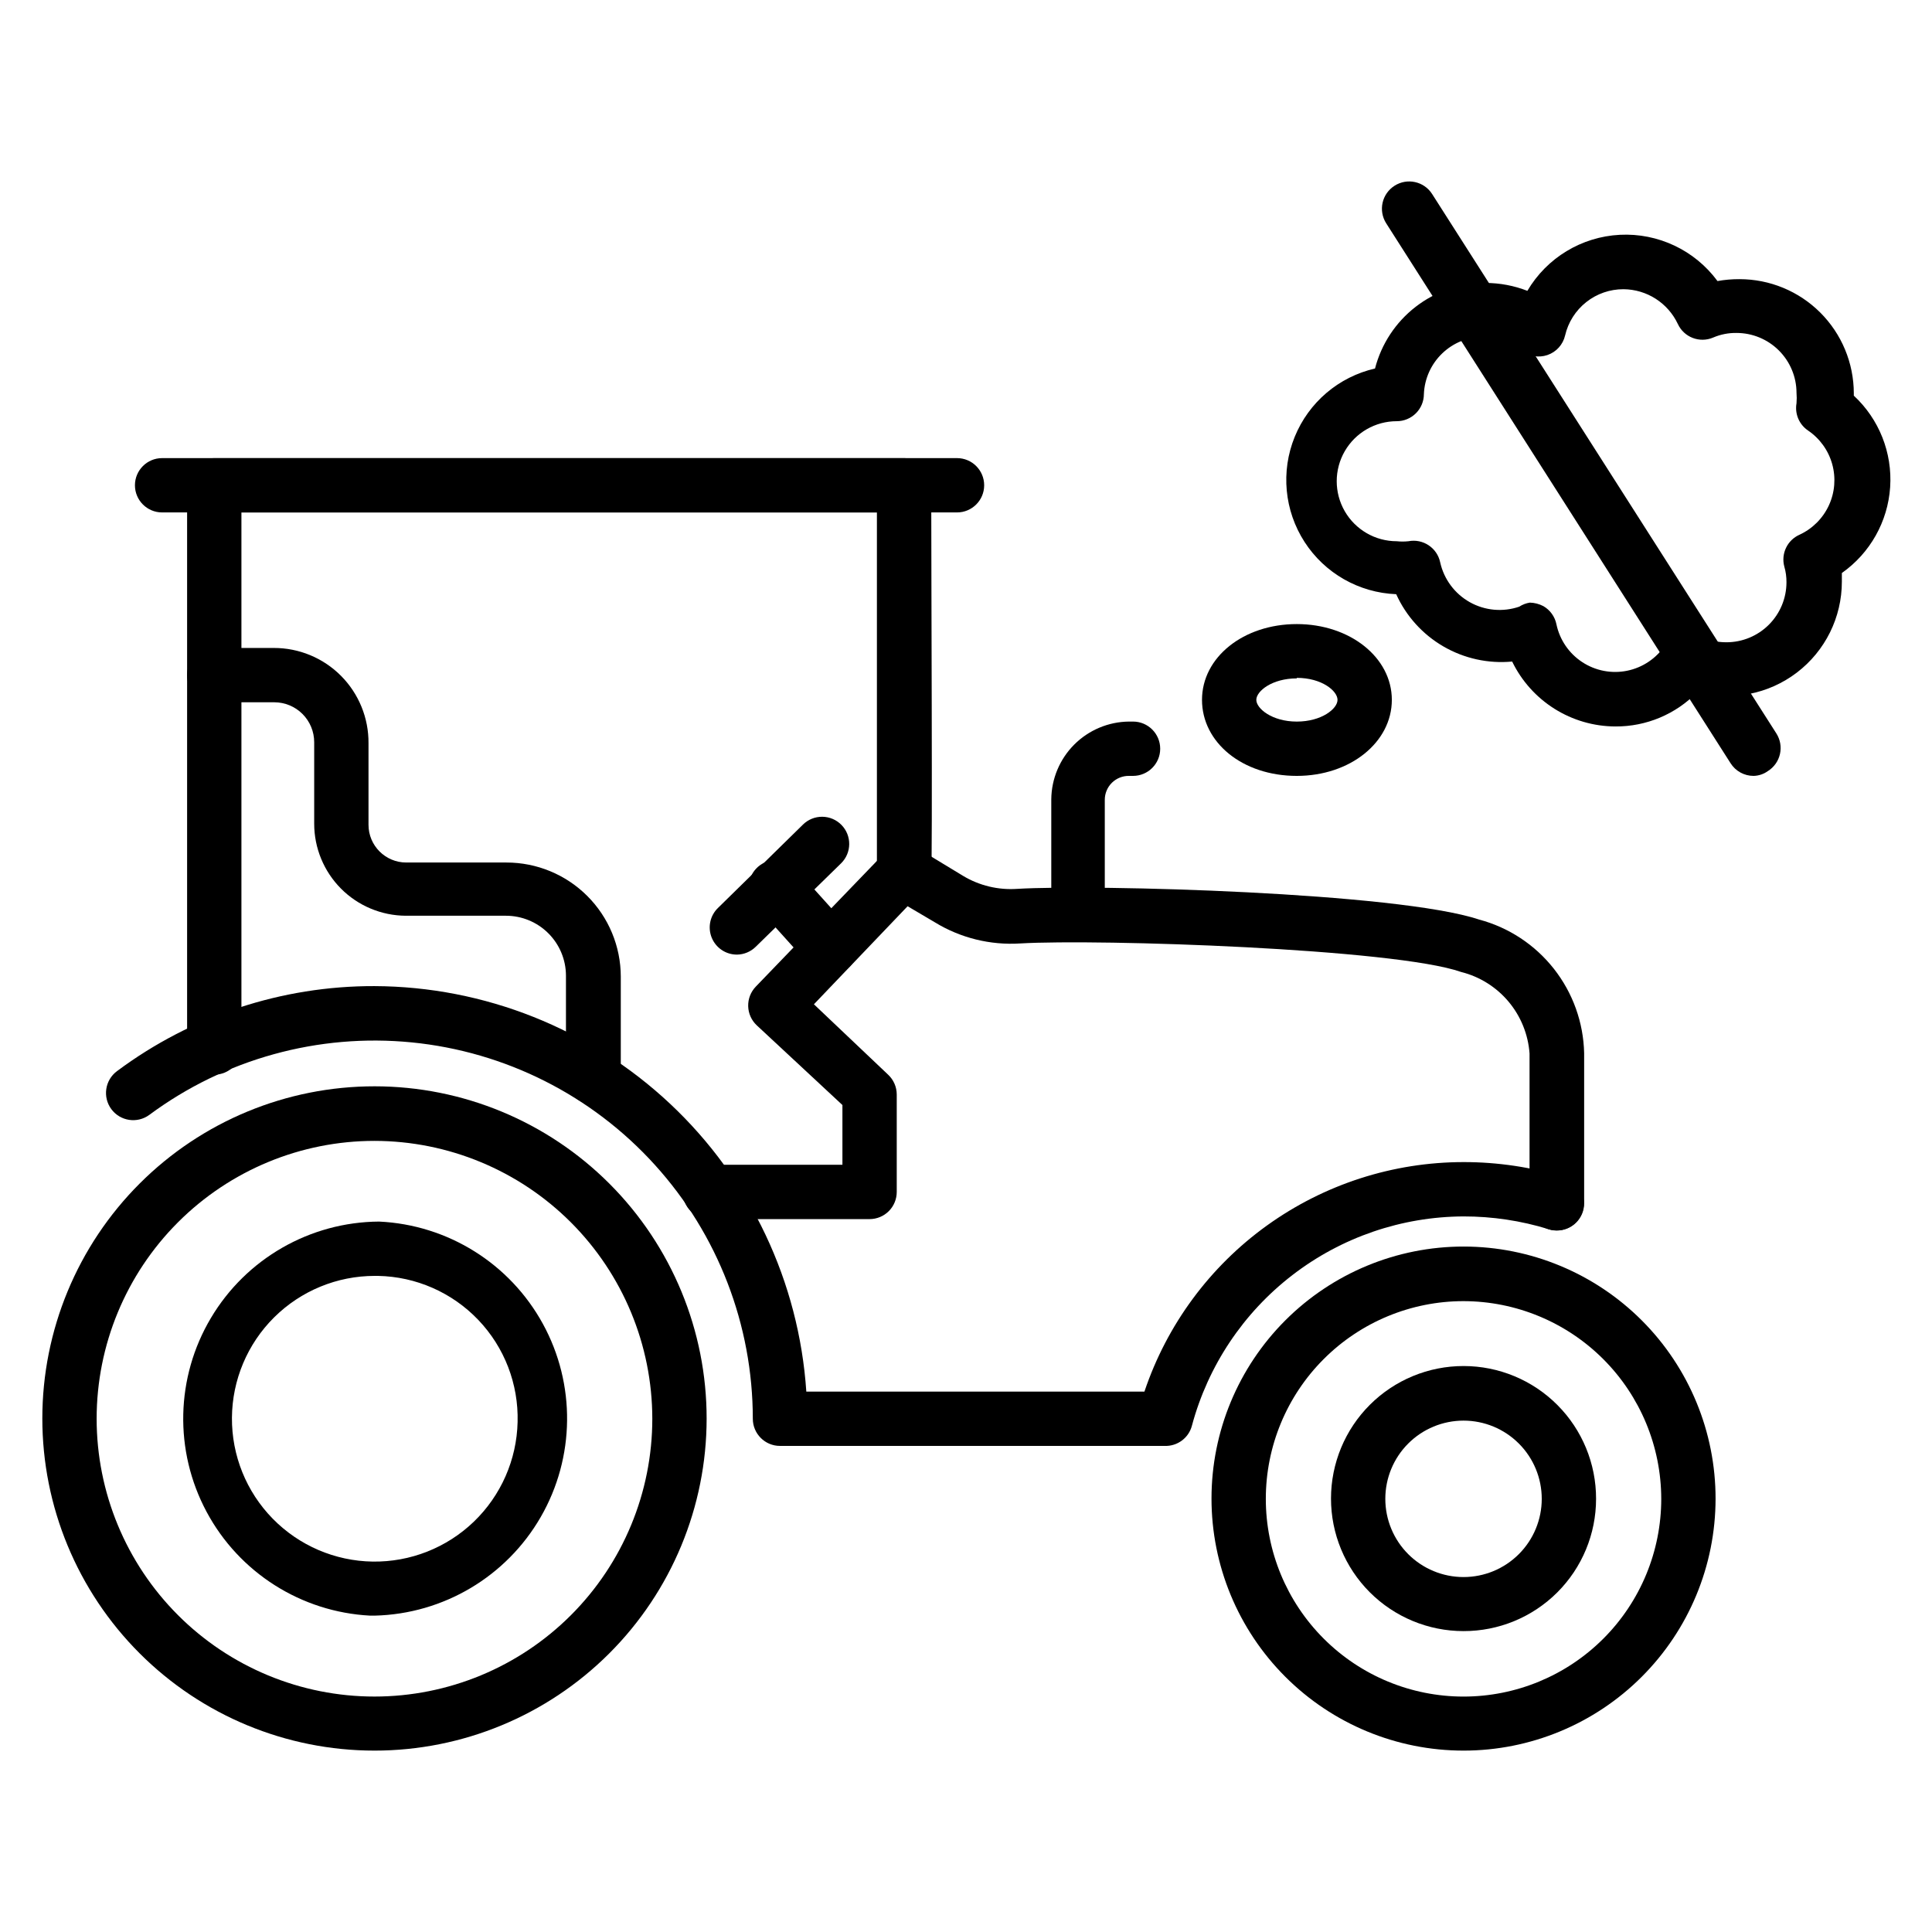 <?xml version="1.0" encoding="UTF-8"?>
<!-- Uploaded to: SVG Repo, www.svgrepo.com, Generator: SVG Repo Mixer Tools -->
<svg fill="#000000" width="800px" height="800px" version="1.1" viewBox="144 144 512 512" xmlns="http://www.w3.org/2000/svg">
 <g>
  <path d="m243.24 607.93c-23.352 0-45.742-9.277-62.25-25.793-16.508-16.512-25.781-38.906-25.773-62.254 0.008-23.352 9.289-45.742 25.809-62.246 16.516-16.504 38.914-25.766 62.262-25.754 23.352 0.012 45.738 9.301 62.238 25.824 16.496 16.52 25.758 38.922 25.738 62.27-0.02 23.332-9.301 45.703-25.809 62.195-16.504 16.492-38.883 25.758-62.215 25.758zm0-161.58v-0.004c-19.527 0-38.254 7.758-52.062 21.566-13.809 13.809-21.566 32.535-21.566 52.062 0 19.527 7.758 38.254 21.566 52.062 13.809 13.809 32.535 21.566 52.062 21.566 19.527 0 38.254-7.758 52.062-21.566 13.809-13.809 21.566-32.535 21.566-52.062-0.02-19.52-7.785-38.238-21.586-52.043-13.805-13.801-32.523-21.566-52.043-21.586z"/>
  <path d="m243.31 572.16h-1.223c-18.277-0.953-34.727-11.398-43.355-27.539-8.633-16.141-8.191-35.621 1.168-51.352 9.355-15.73 26.262-25.422 44.562-25.539 18.207 0.844 34.66 11.117 43.41 27.109 8.75 15.988 8.535 35.383-0.566 51.176-9.098 15.793-25.773 25.699-43.996 26.145zm0-90.039v0.004c-9.988 0-19.574 3.953-26.664 10.992-7.086 7.039-11.105 16.594-11.18 26.582-0.074 9.992 3.801 19.605 10.785 26.746 6.984 7.144 16.508 11.238 26.496 11.391 9.988 0.148 19.633-3.652 26.832-10.582 7.195-6.93 11.363-16.422 11.59-26.41 0.27-10.051-3.484-19.797-10.43-27.066-6.949-7.269-16.512-11.465-26.566-11.652z"/>
  <path d="m531.85 607.93c-17.719 0-34.711-7.043-47.234-19.574-12.527-12.531-19.562-29.523-19.555-47.242 0.004-17.719 7.051-34.707 19.586-47.23 12.535-12.52 29.535-19.551 47.254-19.535 17.715 0.012 34.703 7.062 47.223 19.605 12.516 12.539 19.539 29.539 19.52 47.258-0.02 17.699-7.066 34.668-19.59 47.18-12.523 12.512-29.5 19.539-47.203 19.539zm0-119.11v-0.004c-13.895 0-27.223 5.519-37.047 15.348-9.828 9.824-15.348 23.152-15.348 37.051 0 13.895 5.519 27.223 15.348 37.047 9.824 9.828 23.152 15.348 37.047 15.348 13.898 0 27.223-5.519 37.051-15.348 9.828-9.824 15.348-23.152 15.348-37.047-0.02-13.891-5.547-27.207-15.367-37.031-9.824-9.82-23.141-15.348-37.031-15.367z"/>
  <path d="m452.61 527.18h-101.91c-3.973 0-7.195-3.223-7.195-7.199-0.008-24.875-9.266-48.859-25.973-67.293-16.703-18.434-39.664-29.996-64.422-32.445-24.754-2.445-49.539 4.398-69.527 19.203-3.203 2.363-7.711 1.688-10.078-1.512-2.363-3.203-1.688-7.711 1.512-10.078 19.707-14.691 43.648-22.594 68.23-22.527 29.129 0.117 57.129 11.27 78.363 31.207 21.234 19.941 34.125 47.184 36.074 76.25h89.605c5.953-17.715 17.316-33.117 32.488-44.027 15.176-10.91 33.391-16.785 52.078-16.793 9.102-0.008 18.152 1.352 26.848 4.031 3.797 1.195 5.906 5.238 4.715 9.035-1.195 3.793-5.238 5.906-9.035 4.711-7.297-2.246-14.891-3.387-22.527-3.379-16.414 0.066-32.348 5.527-45.352 15.543-13.008 10.012-22.359 24.023-26.621 39.875-0.844 3.289-3.875 5.539-7.269 5.398z"/>
  <path d="m531.85 576.26c-9.316 0-18.254-3.707-24.844-10.297-6.586-6.594-10.285-15.531-10.277-24.852 0.008-9.32 3.715-18.254 10.312-24.836 6.598-6.586 15.539-10.277 24.859-10.262 9.316 0.012 18.25 3.727 24.828 10.328s10.266 15.547 10.246 24.867c0 9.309-3.703 18.234-10.293 24.809s-15.523 10.258-24.832 10.242zm0-55.777v-0.004c-5.496 0-10.77 2.184-14.656 6.07-3.887 3.887-6.07 9.16-6.07 14.66 0 5.496 2.184 10.77 6.07 14.656 3.887 3.887 9.16 6.07 14.656 6.07 5.5 0 10.77-2.184 14.656-6.07 3.891-3.887 6.074-9.16 6.074-14.656 0-5.5-2.184-10.773-6.074-14.66-3.887-3.887-9.156-6.07-14.656-6.07z"/>
  <path d="m556.54 470.1c-3.977 0-7.195-3.223-7.195-7.199v-39.73c-0.367-5.047-2.316-9.855-5.57-13.734-3.258-3.875-7.656-6.625-12.57-7.856-17.633-6.191-95.938-8.781-116.81-7.559-7.957 0.512-15.875-1.449-22.672-5.613l-7.199-4.246-24.828 25.984 19.648 18.641c1.461 1.355 2.297 3.258 2.301 5.254v25.84-0.004c0 1.91-0.758 3.742-2.106 5.09-1.352 1.352-3.184 2.109-5.09 2.109h-42.32c-3.977 0-7.199-3.223-7.199-7.199 0-3.973 3.223-7.195 7.199-7.195h35.121v-15.836l-22.742-21.16c-1.383-1.316-2.184-3.129-2.231-5.035-0.051-1.93 0.676-3.797 2.016-5.184l34.113-35.41c2.34-2.426 6.047-2.906 8.926-1.152l11.875 7.199c4.328 2.606 9.355 3.809 14.395 3.453 20.586-1.223 100.76 0.938 122.36 8.133 7.852 2.086 14.812 6.668 19.836 13.055 5.023 6.387 7.836 14.234 8.016 22.355v39.73c0.02 1.934-0.738 3.793-2.109 5.16-1.367 1.367-3.227 2.129-5.16 2.109z"/>
  <path d="m339.32 396.98c-2.941 0.016-5.598-1.758-6.707-4.484-1.109-2.727-0.449-5.852 1.672-7.894l22.527-22.098c1.363-1.336 3.203-2.074 5.113-2.055 1.91 0.02 3.734 0.797 5.07 2.164 2.781 2.84 2.734 7.402-0.109 10.184l-22.598 22.094c-1.324 1.312-3.106 2.062-4.969 2.09z"/>
  <path d="m364.01 402.3c-2.066 0-4.031-0.895-5.398-2.445l-14.395-15.977v-0.004c-2.617-2.981-2.328-7.519 0.648-10.148 2.984-2.617 7.523-2.328 10.148 0.648l14.395 15.977v0.004c1.281 1.434 1.934 3.324 1.812 5.242-0.125 1.922-1.008 3.715-2.461 4.977-1.32 1.133-3.008 1.746-4.75 1.727z"/>
  <path d="m429.8 393.45c-3.977 0-7.199-3.223-7.199-7.199v-30.441c0.055-5.441 2.242-10.645 6.09-14.496 3.852-3.848 9.055-6.035 14.496-6.09h1.078c3.977 0 7.199 3.223 7.199 7.199 0 3.973-3.223 7.195-7.199 7.195h-1.078c-1.695-0.02-3.324 0.641-4.527 1.828-1.203 1.191-1.879 2.812-1.879 4.504v30.445c-0.074 3.836-3.148 6.941-6.981 7.055z"/>
  <path d="m200.78 428.79c-3.973 0-7.195-3.223-7.195-7.199v-148.98c0-3.973 3.223-7.195 7.195-7.195h182.81c1.906 0 3.738 0.758 5.09 2.106 1.348 1.352 2.106 3.184 2.106 5.09 0 23.102 0.359 98.961 0 103.14-0.18 1.914-1.121 3.676-2.606 4.891-1.488 1.219-3.398 1.789-5.312 1.59-3.953-0.379-6.852-3.891-6.477-7.848v-94.57h-168.41v141.79c0 1.91-0.758 3.738-2.109 5.09-1.352 1.352-3.18 2.109-5.09 2.109z"/>
  <path d="m301.18 436.63c-3.977 0-7.195-3.223-7.195-7.199v-26.918c-0.02-4.203-1.703-8.23-4.688-11.199-2.981-2.969-7.016-4.633-11.219-4.633h-26.559c-6.445-0.039-12.617-2.625-17.16-7.195-4.543-4.574-7.094-10.758-7.094-17.203v-21.594c0-2.805-1.117-5.496-3.102-7.481-1.984-1.984-4.676-3.098-7.481-3.098h-15.906c-3.973 0-7.195-3.223-7.195-7.199 0-3.973 3.223-7.195 7.195-7.195h15.762c6.695-0.02 13.117 2.641 17.836 7.387 4.719 4.746 7.34 11.184 7.285 17.875v21.594c0 5.523 4.477 10.004 10.004 10.004h26.559-0.004c8.027 0 15.723 3.18 21.402 8.848 5.68 5.668 8.883 13.355 8.898 21.379v26.918c-0.156 3.918-3.418 6.992-7.34 6.91z"/>
  <path d="m397.62 279.8h-210.66c-3.977 0-7.199-3.223-7.199-7.199 0-3.973 3.223-7.195 7.199-7.195h210.66c3.973 0 7.195 3.223 7.195 7.195 0 3.977-3.223 7.199-7.195 7.199z"/>
  <path d="m487.66 349.62c-14.395 0-25.117-8.852-25.117-20.152 0-11.301 11.012-20.082 25.117-20.082 14.105 0 25.191 8.852 25.191 20.082 0 11.227-11.012 20.152-25.191 20.152zm0-25.84c-6.551 0-10.723 3.383-10.723 5.688 0 2.305 4.176 5.758 10.723 5.758 6.551 0 10.797-3.383 10.797-5.758s-4.176-5.828-10.797-5.828z"/>
  <path d="m572.09 336.52c-5.711-0.02-11.305-1.645-16.137-4.684-4.836-3.043-8.723-7.379-11.215-12.52-6.344 0.598-12.715-0.805-18.223-4.004-5.512-3.199-9.883-8.039-12.508-13.844-9.871-0.383-18.934-5.551-24.289-13.848-5.356-8.301-6.332-18.688-2.613-27.836 3.719-9.152 11.66-15.914 21.289-18.125 1.676-6.496 5.465-12.246 10.766-16.352 5.305-4.102 11.82-6.328 18.527-6.32 3.789 0 7.551 0.711 11.082 2.086 5.152-8.75 14.355-14.324 24.496-14.848 10.137-0.52 19.863 4.082 25.887 12.258 1.922-0.348 3.875-0.516 5.828-0.504 8.023 0 15.719 3.18 21.402 8.848 5.68 5.668 8.879 13.355 8.898 21.379v0.648c6.707 6.219 10.242 15.133 9.629 24.254-0.613 9.125-5.316 17.48-12.797 22.746v2.305-0.004c0 9.445-4.406 18.352-11.918 24.082-7.508 5.731-17.258 7.629-26.371 5.141-5.688 5.891-13.543 9.195-21.734 9.141zm-22.672-32.82c1.254 0.031 2.488 0.352 3.598 0.934 1.793 1.039 3.051 2.793 3.457 4.824 0.867 4.106 3.324 7.703 6.832 10.004 3.508 2.305 7.785 3.129 11.898 2.293 4.109-0.836 7.727-3.266 10.059-6.754 2-2.949 5.856-3.988 9.066-2.449 2.238 1.102 4.703 1.668 7.199 1.656 4.219 0 8.262-1.676 11.246-4.66 2.984-2.981 4.66-7.027 4.66-11.246 0.012-1.41-0.18-2.82-0.578-4.176-0.906-3.414 0.805-6.984 4.031-8.418 3.434-1.582 6.191-4.336 7.781-7.769 1.586-3.43 1.898-7.312 0.883-10.957-1.016-3.641-3.297-6.801-6.434-8.914-2.332-1.594-3.516-4.41-3.023-7.195 0.078-0.934 0.078-1.875 0-2.809-0.016-4.203-1.703-8.23-4.684-11.199s-7.016-4.633-11.223-4.633c-2.125-0.031-4.234 0.383-6.188 1.223-3.578 1.527-7.723-0.066-9.355-3.598-1.289-2.734-3.324-5.051-5.871-6.684-2.547-1.629-5.5-2.504-8.523-2.531-3.586-0.012-7.066 1.191-9.875 3.414-2.812 2.223-4.785 5.332-5.602 8.824-0.555 2.43-2.328 4.402-4.688 5.207-2.363 0.809-4.973 0.336-6.898-1.25-2.801-2.348-6.348-3.625-10.004-3.598-4.09-0.004-8.023 1.574-10.973 4.406-2.953 2.832-4.695 6.691-4.863 10.777 0 1.91-0.758 3.742-2.106 5.09-1.352 1.352-3.184 2.109-5.09 2.109-5.684 0-10.934 3.031-13.777 7.953-2.84 4.922-2.84 10.984 0 15.906 2.844 4.922 8.094 7.953 13.777 7.953 1.027 0.109 2.066 0.109 3.094 0 3.871-0.75 7.625 1.75 8.422 5.613 1 4.469 3.856 8.301 7.852 10.543 3.996 2.238 8.758 2.668 13.09 1.188 0.852-0.551 1.809-0.922 2.809-1.078z"/>
  <path d="m608.72 349.62c-2.484 0.004-4.801-1.273-6.117-3.383l-91.262-143.08c-1.02-1.613-1.359-3.566-0.941-5.426 0.418-1.863 1.559-3.484 3.172-4.508 3.34-2.137 7.785-1.172 9.934 2.16l91.262 143.01c1.02 1.613 1.359 3.566 0.941 5.426-0.418 1.863-1.559 3.484-3.172 4.504-1.113 0.812-2.441 1.262-3.816 1.297z"/>
 </g>
</svg>